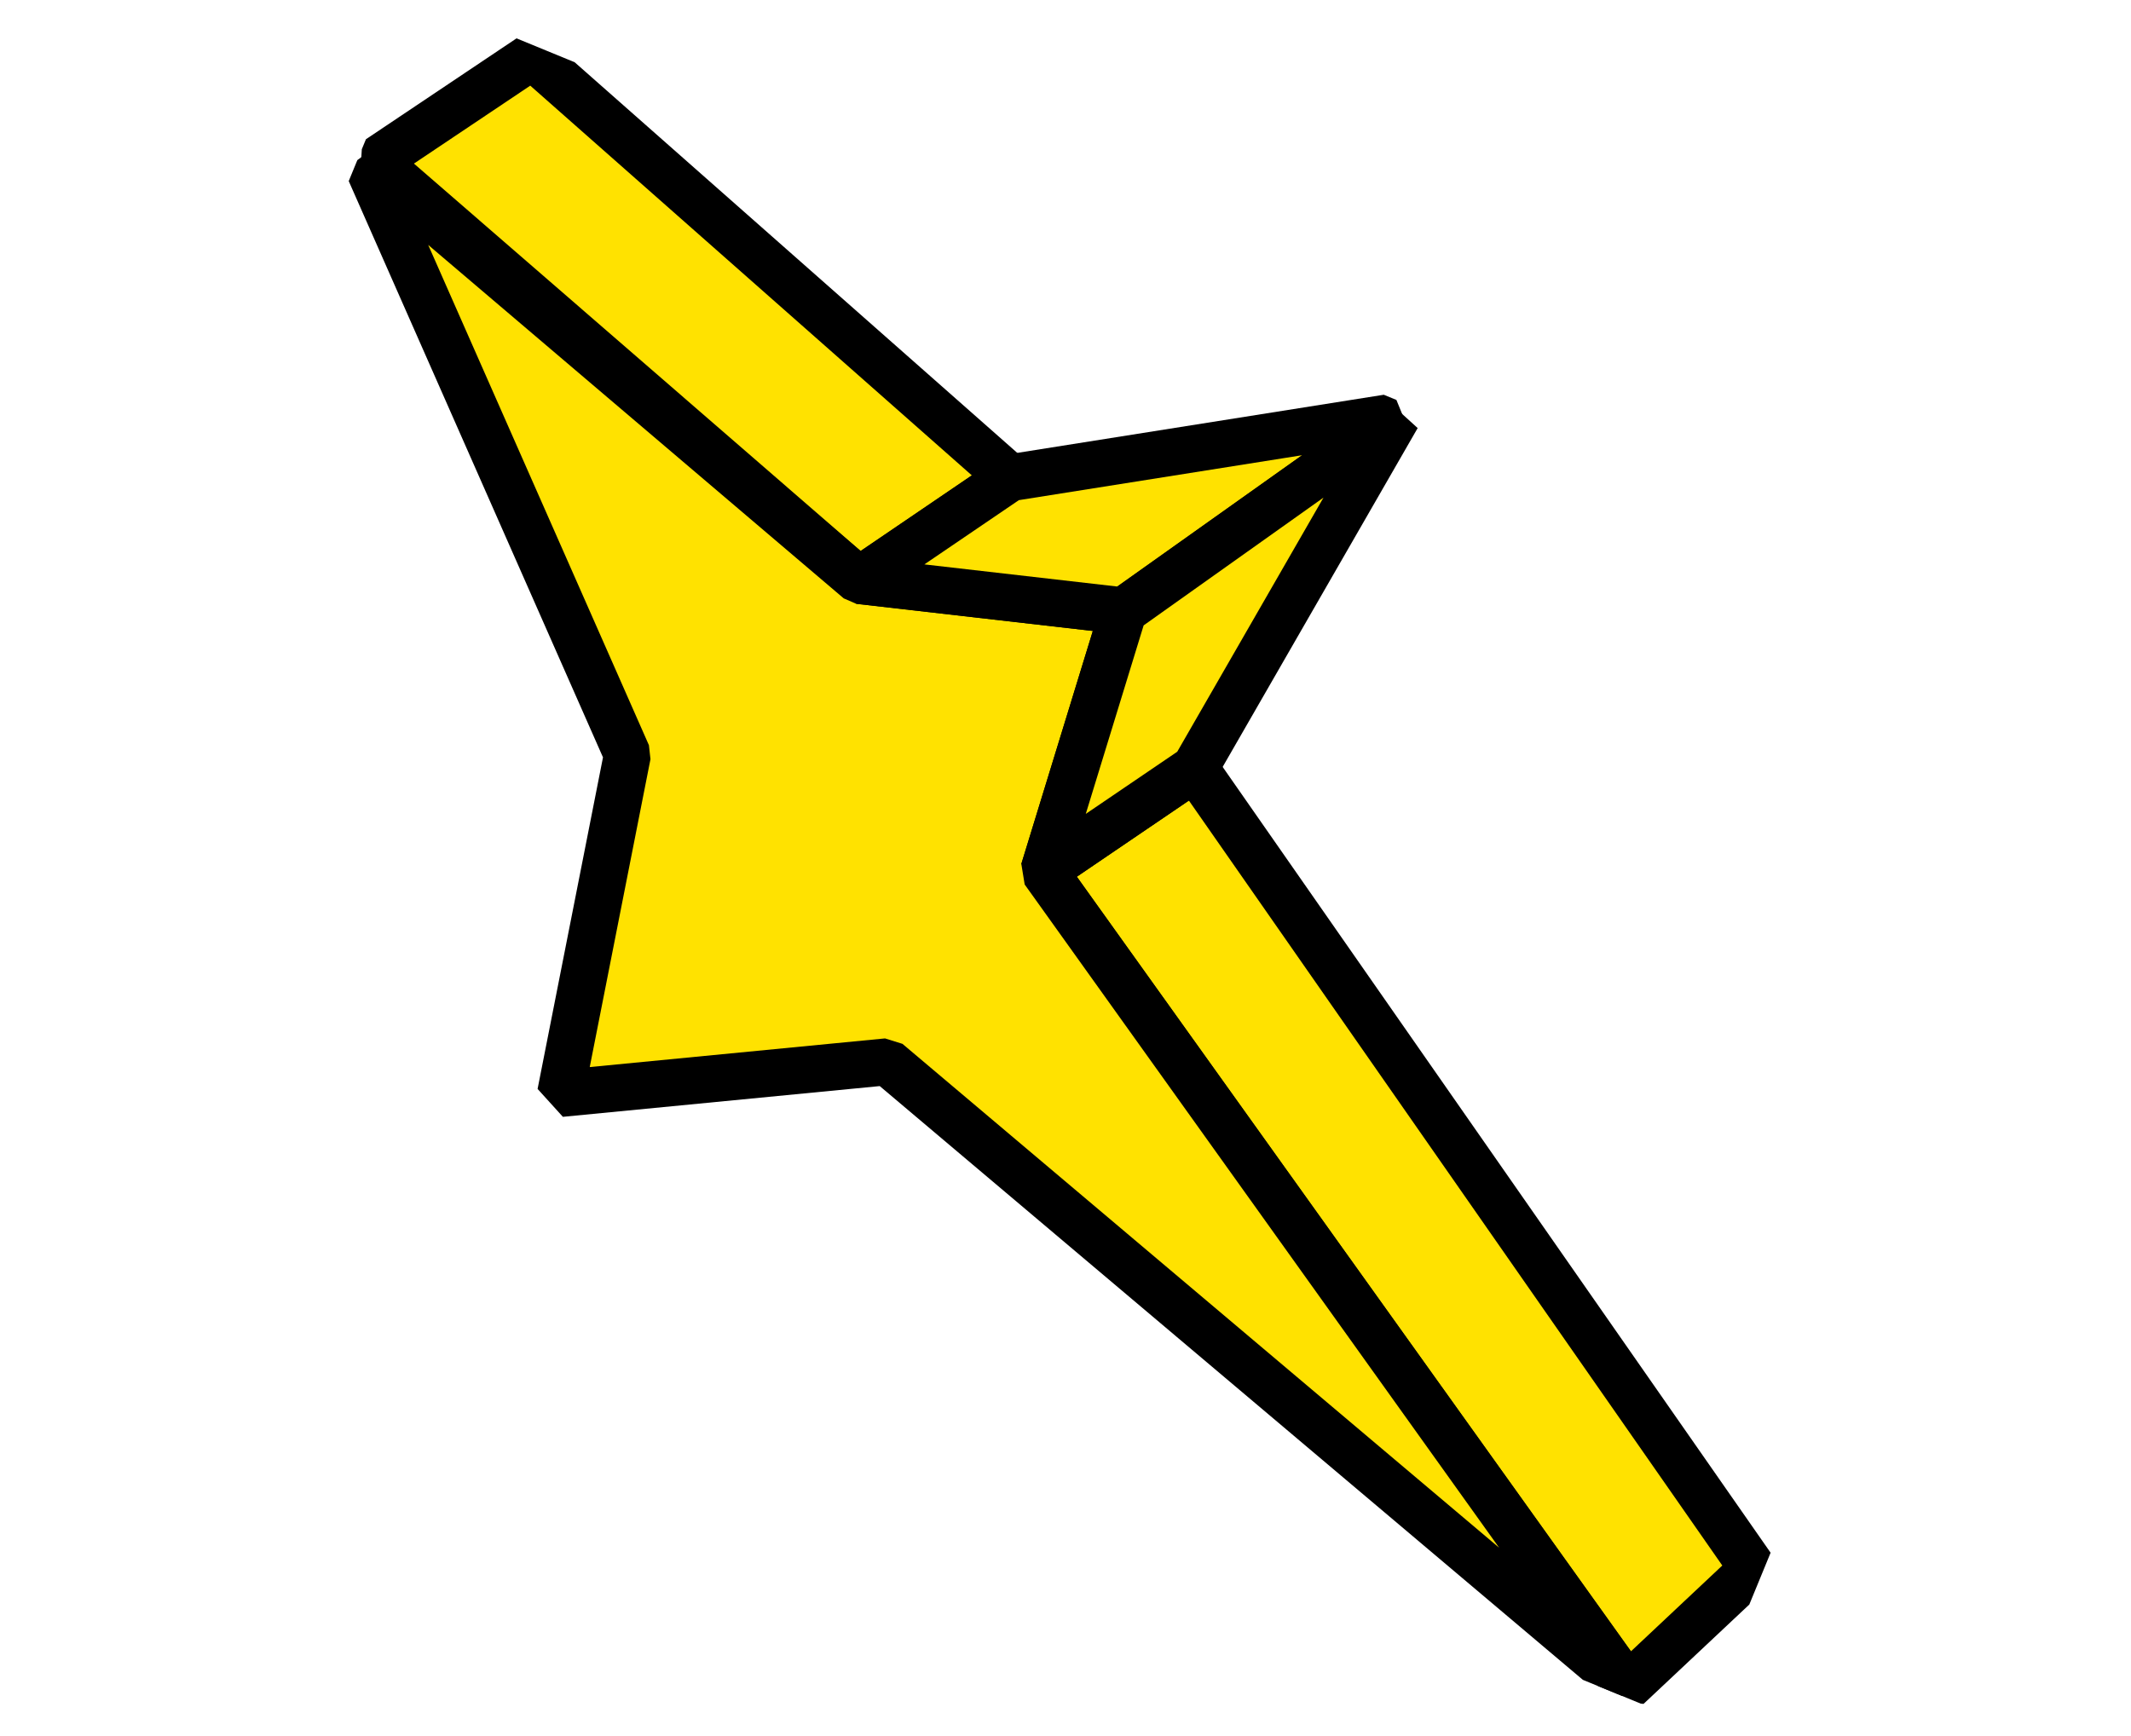 <?xml version="1.0" encoding="UTF-8"?> <svg xmlns="http://www.w3.org/2000/svg" width="227" height="185" viewBox="0 0 227 185" fill="none"><g clip-path="url(#clip0_259_180)"><path d="M111.184 92.78L127.282 81.838L186.75 167.137L173.363 179.717L111.184 92.78Z" fill="#FFE200" stroke="black" stroke-width="5" stroke-miterlimit="10" stroke-linejoin="bevel"></path><path d="M39.983 17.174L56.694 5.976L107.591 50.905L91.498 61.849L39.983 17.174Z" fill="#FFE200" stroke="black" stroke-width="5" stroke-miterlimit="10" stroke-linejoin="bevel"></path><path d="M173.363 179.717L94.519 113.125L59.718 116.502L66.837 80.403L38.921 17.119L91.498 61.849L119.683 65.084L111.184 92.78L173.363 179.717Z" fill="#FFE200" stroke="black" stroke-width="5" stroke-miterlimit="10" stroke-linejoin="bevel"></path><path d="M91.498 61.849L107.591 50.905L148.847 44.361L119.683 65.084L91.498 61.849Z" fill="#FFE200" stroke="black" stroke-width="5" stroke-miterlimit="10" stroke-linejoin="bevel"></path><path d="M119.683 65.084L148.847 44.361L127.282 81.838L111.184 92.78L119.683 65.084Z" fill="#FFE200" stroke="black" stroke-width="5" stroke-miterlimit="10" stroke-linejoin="bevel"></path></g><defs><clipPath id="clip0_259_180"><rect width="118.575" height="195.648" fill="white" transform="translate(226.036 74.378) rotate(112.344)"></rect></clipPath></defs></svg> 
